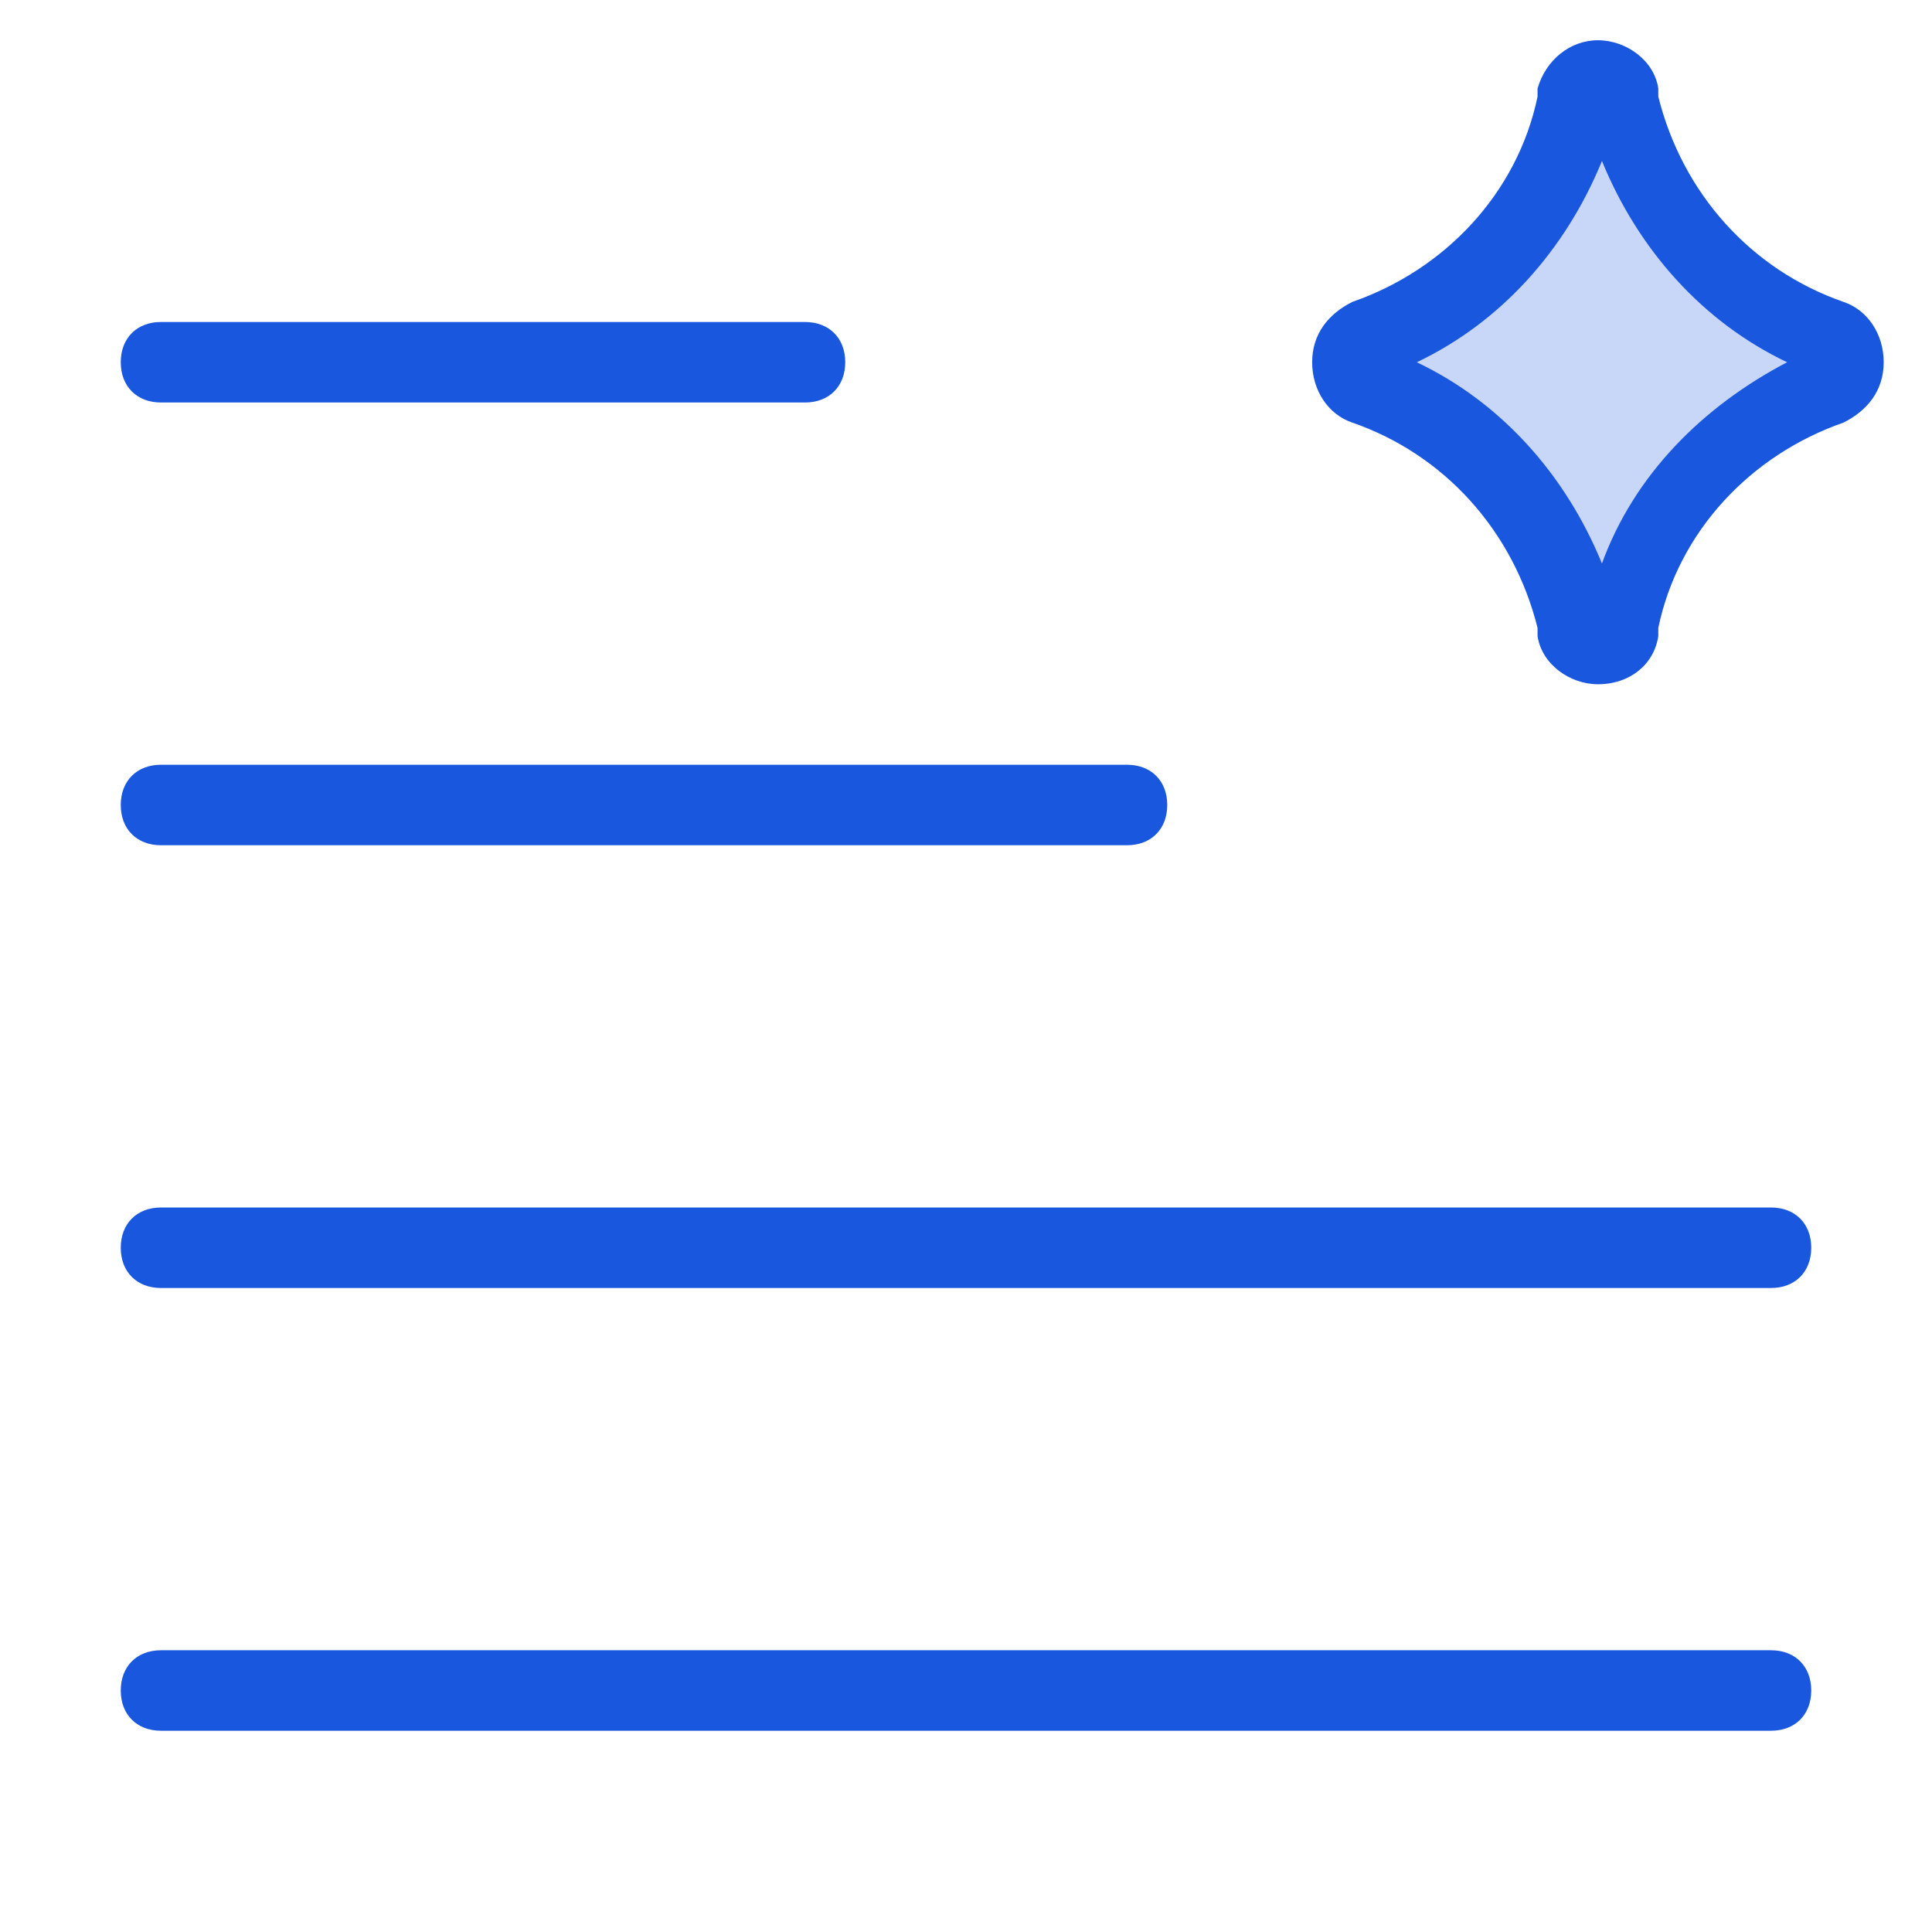 <?xml version="1.0" encoding="utf-8"?>
<!-- Generator: Adobe Illustrator 28.1.0, SVG Export Plug-In . SVG Version: 6.00 Build 0)  -->
<svg version="1.1" id="a" xmlns="http://www.w3.org/2000/svg" xmlns:xlink="http://www.w3.org/1999/xlink" x="0px" y="0px"
	 viewBox="0 0 48 48" style="enable-background:new 0 0 48 48;" xml:space="preserve">
<style type="text/css">
	.st0{opacity:0.24;fill:#1957DE;enable-background:new    ;}
	.st1{fill:#1957DE;}
</style>
<g id="ai_text_and_summaries">
	<path class="st0" d="M39.2,2.4c0.1-0.6,1-0.6,1.1,0v0.2C41,5.4,43,7.5,45.6,8.5c0.5,0.2,0.5,0.9,0,1c-2.6,0.9-4.6,3.1-5.3,5.8v0.2
		c-0.1,0.6-1,0.6-1.1,0v-0.2c-0.7-2.7-2.7-4.9-5.3-5.8c-0.5-0.2-0.5-0.9,0-1c2.6-0.9,4.6-3.1,5.3-5.8V2.4z"/>
	<g>
		<path class="st1" d="M39.7,17c-0.7,0-1.4-0.5-1.5-1.2v-0.2c-0.6-2.4-2.3-4.3-4.6-5.1c-0.6-0.2-1-0.8-1-1.5s0.4-1.2,1-1.5
			c2.3-0.8,4.1-2.7,4.6-5.1V2.2l0,0C38.4,1.5,39,1,39.7,1s1.4,0.5,1.5,1.2v0.2c0.6,2.4,2.3,4.3,4.6,5.1c0.6,0.2,1,0.8,1,1.5
			s-0.4,1.2-1,1.5c-2.3,0.8-4.1,2.7-4.6,5.1v0.2C41.1,16.5,40.5,17,39.7,17z M35.2,9c2.1,1,3.7,2.8,4.6,5c0.8-2.2,2.5-3.9,4.6-5
			c-2.1-1-3.7-2.8-4.6-5C38.9,6.2,37.3,8,35.2,9z M40.1,2.7L40.1,2.7L40.1,2.7L40.1,2.7z"/>
	</g>
	<g>
		<path class="st1" d="M20,10H4c-0.6,0-1-0.4-1-1s0.4-1,1-1h16c0.6,0,1,0.4,1,1S20.6,10,20,10z"/>
	</g>
	<g>
		<path class="st1" d="M28,21H4c-0.6,0-1-0.4-1-1s0.4-1,1-1h24c0.6,0,1,0.4,1,1S28.6,21,28,21z"/>
	</g>
	<g>
		<path class="st1" d="M44,32H4c-0.6,0-1-0.4-1-1s0.4-1,1-1h40c0.6,0,1,0.4,1,1S44.6,32,44,32z"/>
	</g>
	<g>
		<path class="st1" d="M44,43H4c-0.6,0-1-0.4-1-1s0.4-1,1-1h40c0.6,0,1,0.4,1,1S44.6,43,44,43z"/>
	</g>
</g>
</svg>
